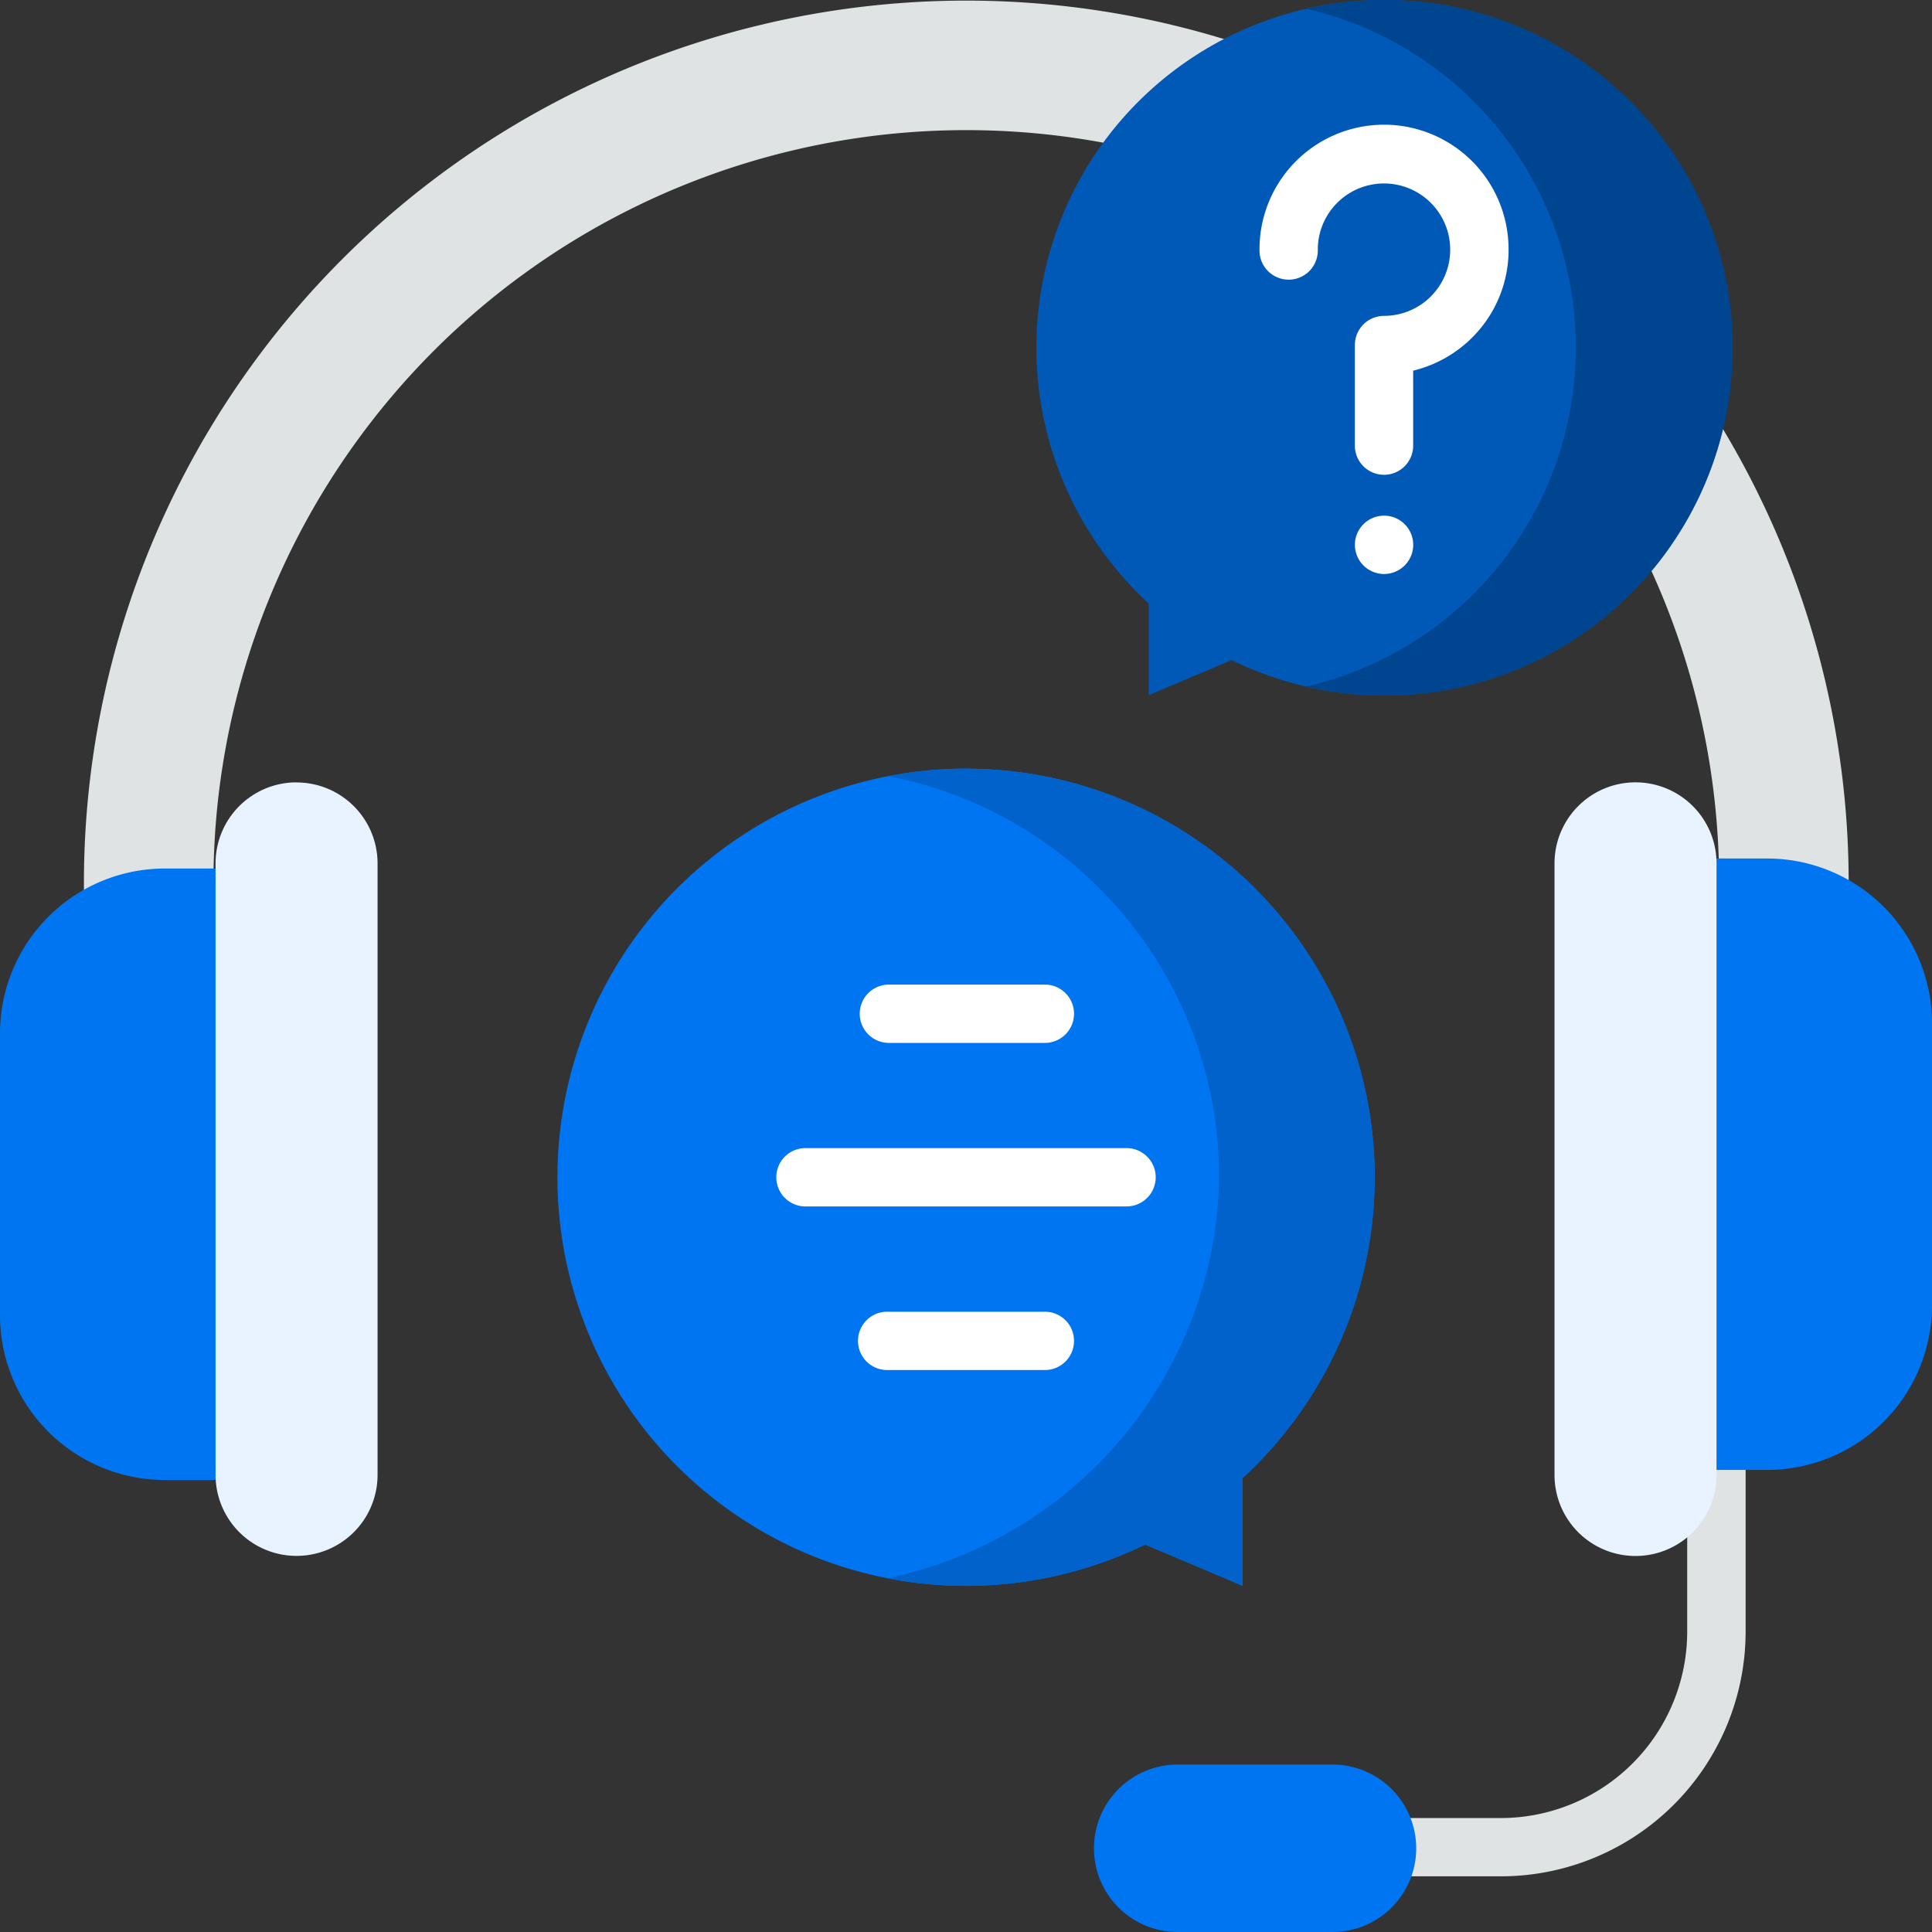 <svg id="customer-service_4_" data-name="customer-service (4)" xmlns="http://www.w3.org/2000/svg" width="75" height="75" viewBox="0 0 75 75">
  <rect x="0" y="0" width="75" height="75" fill="#333333" stroke="none"/>
  <g id="Group_15506" data-name="Group 15506" transform="translate(0 0)">
    <g id="Group_15497" data-name="Group 15497" transform="translate(42.467 46.319)">
      <g id="Group_15496" data-name="Group 15496">
        <path id="Path_15880" data-name="Path 15880" d="M344.2,316.2a1.132,1.132,0,0,0-1.132,1.132v15.907a7.241,7.241,0,0,1-7.246,7.221H326.34a1.132,1.132,0,0,0,0,2.263h9.487a9.508,9.508,0,0,0,9.509-9.484V317.335A1.132,1.132,0,0,0,344.2,316.2Z" transform="translate(-320.038 -316.203)" fill="#e0e3e3"/>
        <path id="Path_15881" data-name="Path 15881" d="M293.161,474.131h6.01a3.25,3.25,0,1,0,0-6.5h-6.01a3.25,3.25,0,1,0,0,6.5Z" transform="translate(-289.911 -445.45)" fill="#0075f1"/>
      </g>
    </g>
    <g id="Group_15505" data-name="Group 15505">
      <path id="Path_15882" data-name="Path 15882" d="M90.747,55.448H85.719V34.277a29.225,29.225,0,1,0-58.451,0V55.448H22.24V34.277a34.253,34.253,0,1,1,68.507,0Z" transform="translate(-18.982)" fill="#e0e3e3"/>
      <g id="Group_15504" data-name="Group 15504" transform="translate(0 30.375)">
        <g id="Group_15500" data-name="Group 15500">
          <g id="Group_15499" data-name="Group 15499" transform="translate(0 3.341)">
            <g id="Group_15498" data-name="Group 15498">
              <path id="Path_15883" data-name="Path 15883" d="M11.51,230.17H6.4a6.4,6.4,0,0,0-6.4,6.4v10.937a6.4,6.4,0,0,0,6.4,6.4H11.51Z" transform="translate(0 -230.17)" fill="#0075f1"/>
            </g>
          </g>
          <path id="Path_15884" data-name="Path 15884" d="M60.253,207.36A3.144,3.144,0,0,1,63.4,210.5v23.74a3.144,3.144,0,0,1-6.289,0V210.5a3.144,3.144,0,0,1,3.144-3.144Z" transform="translate(-48.743 -207.36)" fill="#e8f3ff"/>
        </g>
        <g id="Group_15503" data-name="Group 15503" transform="translate(60.346 0)">
          <g id="Group_15502" data-name="Group 15502" transform="translate(3.144 2.953)">
            <g id="Group_15501" data-name="Group 15501">
              <path id="Path_15885" data-name="Path 15885" d="M433.426,251.252h5.111a6.4,6.4,0,0,0,6.4-6.4V233.917a6.4,6.4,0,0,0-6.4-6.4h-5.111Z" transform="translate(-433.426 -227.518)" fill="#0075f1"/>
            </g>
          </g>
          <path id="Path_15886" data-name="Path 15886" d="M415.105,237.388a3.144,3.144,0,0,1-3.144-3.144V210.5a3.144,3.144,0,1,1,6.289,0v23.74A3.144,3.144,0,0,1,415.105,237.388Z" transform="translate(-411.961 -207.36)" fill="#e8f3ff"/>
        </g>
      </g>
    </g>
  </g>
  <g id="Group_15509" data-name="Group 15509" transform="translate(21.637 29.841)">
    <g id="Group_15507" data-name="Group 15507" transform="translate(0 0)">
      <path id="Path_15887" data-name="Path 15887" d="M163.57,203.713a15.859,15.859,0,0,1,10.737,27.535v4.182l-3.783-1.6a15.862,15.862,0,1,1-6.954-30.119Z" transform="translate(-147.707 -203.713)" fill="#0075f1"/>
    </g>
    <path id="Path_15888" data-name="Path 15888" d="M238.16,203.713a15.946,15.946,0,0,0-3.018.287,15.866,15.866,0,0,1,12.845,15.574A16.16,16.16,0,0,1,235.1,235.139a15.931,15.931,0,0,0,10.016-1.307l3.783,1.6v-4.182a15.859,15.859,0,0,0-10.737-27.535Z" transform="translate(-222.297 -203.713)" fill="#0062ca"/>
    <g id="Group_15508" data-name="Group 15508" transform="translate(8.465 8.381)">
      <path id="Path_15889" data-name="Path 15889" d="M228.74,263.188h6.055a1.132,1.132,0,1,0,0-2.263H228.74a1.132,1.132,0,0,0,0,2.263Z" transform="translate(-224.369 -260.925)" fill="#fff"/>
      <path id="Path_15890" data-name="Path 15890" d="M234.794,347.6H228.74a1.132,1.132,0,1,0,0,2.263h6.055a1.132,1.132,0,1,0,0-2.263Z" transform="translate(-224.369 -334.901)" fill="#fff"/>
      <path id="Path_15891" data-name="Path 15891" d="M219.16,304.261H206.628a1.132,1.132,0,0,0,0,2.263H219.16a1.132,1.132,0,0,0,0-2.263Z" transform="translate(-205.496 -297.913)" fill="#fff"/>
    </g>
  </g>
  <g id="Group_15513" data-name="Group 15513" transform="translate(40.232 0)">
    <g id="Group_15510" data-name="Group 15510" transform="translate(0 0)">
      <path id="Path_15892" data-name="Path 15892" d="M288.15,0a13.493,13.493,0,0,0-9.135,23.427v3.558l3.218-1.36A13.5,13.5,0,1,0,288.15,0Z" transform="translate(-274.653 0)" fill="#0059b7"/>
    </g>
    <g id="Group_15511" data-name="Group 15511" transform="translate(10.478)">
      <path id="Path_15893" data-name="Path 15893" d="M349.2,0a13.551,13.551,0,0,0-3.018.339,13.5,13.5,0,0,1,0,26.31A13.5,13.5,0,1,0,349.2,0Z" transform="translate(-346.186 0)" fill="#00458f"/>
    </g>
    <g id="Group_15512" data-name="Group 15512" transform="translate(8.662 4.856)">
      <path id="Path_15894" data-name="Path 15894" d="M343.45,37.729a4.834,4.834,0,0,0-9.662.256,1.132,1.132,0,1,0,2.263,0,2.607,2.607,0,0,1,.025-.36,2.57,2.57,0,1,1,2.546,2.931,1.132,1.132,0,0,0-1.132,1.132v3.872a1.132,1.132,0,1,0,2.263,0V42.683a4.857,4.857,0,0,0,2.374-1.371A4.8,4.8,0,0,0,343.45,37.729Z" transform="translate(-333.788 -33.15)" fill="#fff"/>
      <path id="Path_15895" data-name="Path 15895" d="M360.42,136.658a1.132,1.132,0,0,0,0,2.264A1.132,1.132,0,0,0,360.42,136.658Z" transform="translate(-355.585 -121.496)" fill="#fff"/>
    </g>
  </g>
</svg>

